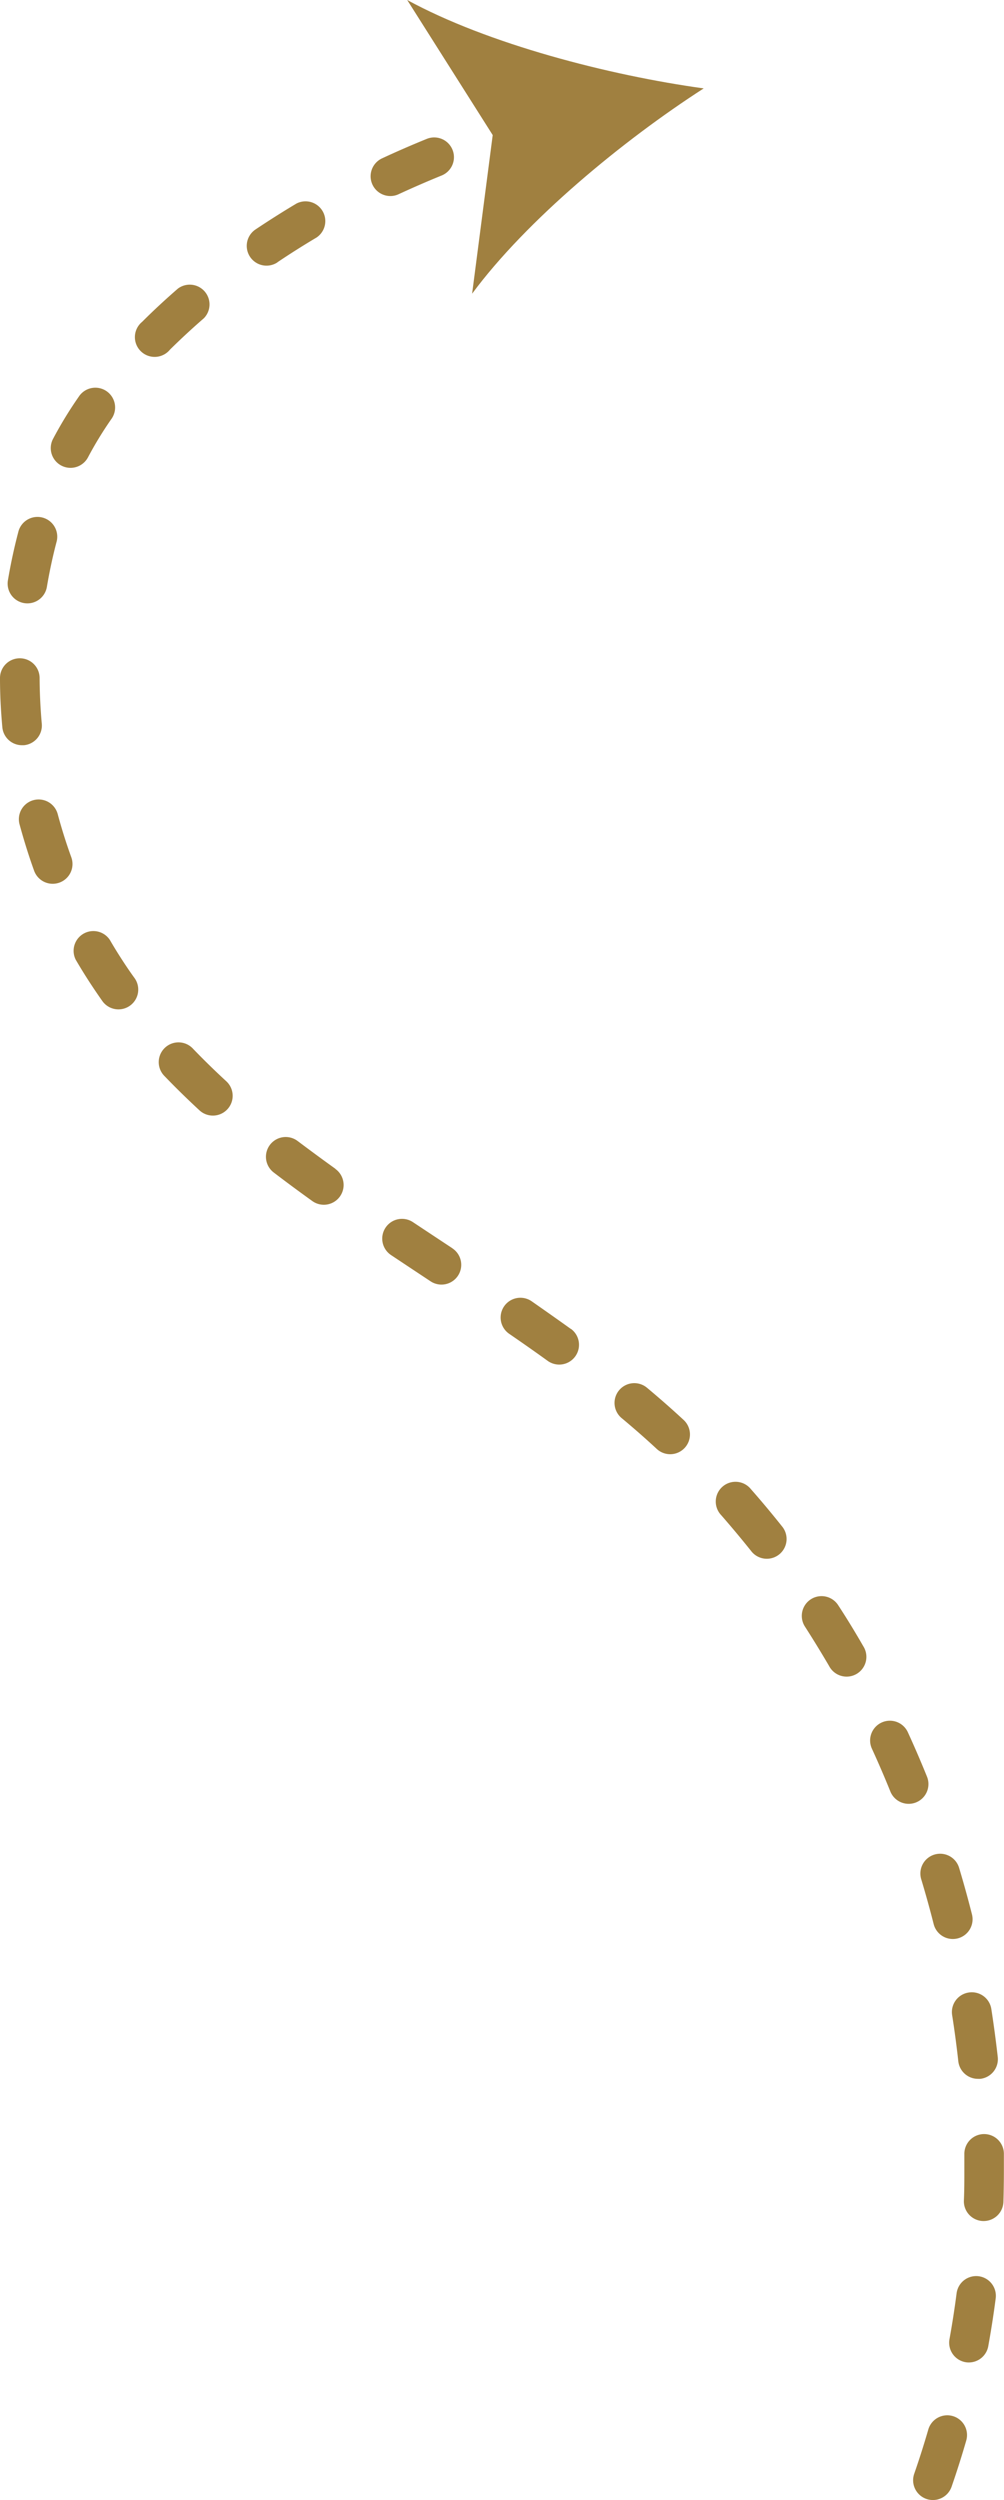 <?xml version="1.0" encoding="UTF-8"?> <svg xmlns="http://www.w3.org/2000/svg" viewBox="0 0 253.96 632.37"><defs><style>.cls-1{fill:#a08040;}</style></defs><g id="Слой_2" data-name="Слой 2"><g id="Objects"><path class="cls-1" d="M189.94,376.67a5,5,0,1,0-7.51,6.59c2.55,2.92,5.08,5.95,7.52,9a5,5,0,1,0,7.84-6.2C195.25,382.87,192.61,379.7,189.94,376.67Z"></path><path class="cls-1" d="M248.93,539.8h-.08a5,5,0,0,0-4.92,5.08q0,2,0,4.08c0,2.54,0,5.12-.12,7.68a5,5,0,0,0,4.84,5.16h.16a5,5,0,0,0,5-4.84c.08-2.67.12-5.36.12-8,0-1.42,0-2.83,0-4.24A5,5,0,0,0,248.93,539.8Z"></path><path class="cls-1" d="M241,611.13a5,5,0,0,0-6.19,3.41c-1.09,3.75-2.28,7.51-3.56,11.18a5,5,0,1,0,9.45,3.29c1.33-3.84,2.58-7.77,3.71-11.69A5,5,0,0,0,241,611.13Z"></path><path class="cls-1" d="M234.48,449.39c-1.52-3.76-3.15-7.54-4.84-11.23a5,5,0,1,0-9.09,4.17c1.63,3.55,3.2,7.19,4.66,10.81a5,5,0,0,0,4.64,3.13,5,5,0,0,0,4.63-6.88Z"></path><path class="cls-1" d="M144.38,336.14c-3.09-2.22-6.33-4.5-9.91-7a5,5,0,0,0-5.67,8.24c3.52,2.42,6.7,4.65,9.73,6.84a5,5,0,0,0,5.85-8.12Z"></path><path class="cls-1" d="M166.27,353.24c-.87-.75-1.74-1.49-2.62-2.22a5,5,0,0,0-6.41,7.68c.85.7,1.68,1.41,2.52,2.13,2.13,1.82,4.25,3.71,6.3,5.61a5,5,0,1,0,6.8-7.33C170.71,357.12,168.49,355.14,166.27,353.24Z"></path><path class="cls-1" d="M247.57,575.76a5,5,0,0,0-5.6,4.31c-.5,3.88-1.11,7.78-1.8,11.61a5,5,0,0,0,4,5.81,4.56,4.56,0,0,0,.9.08,5,5,0,0,0,4.91-4.11c.72-4,1.36-8.07,1.88-12.1A5,5,0,0,0,247.57,575.76Z"></path><path class="cls-1" d="M0,171.54c0,4.13.22,8.3.59,12.41a5,5,0,0,0,5,4.55l.45,0a5,5,0,0,0,4.53-5.43c-.34-3.83-.53-7.72-.55-11.56a5,5,0,0,0-5-5H5A5,5,0,0,0,0,171.54Z"></path><path class="cls-1" d="M6.93,152.62a5,5,0,0,0,4.93-4.17c.64-3.79,1.45-7.59,2.42-11.29a5,5,0,1,0-9.67-2.53c-1.05,4-1.92,8.07-2.61,12.16a5,5,0,0,0,4.09,5.76A4.92,4.92,0,0,0,6.93,152.62Z"></path><path class="cls-1" d="M8.63,220.25a5,5,0,0,0,4.71,3.3,5.12,5.12,0,0,0,1.7-.3,5,5,0,0,0,3-6.4c-1.31-3.6-2.47-7.31-3.46-11a5,5,0,0,0-9.66,2.58C6,212.39,7.23,216.38,8.63,220.25Z"></path><path class="cls-1" d="M212,406a5,5,0,0,0-8.41,5.41c2.1,3.27,4.17,6.65,6.13,10a5,5,0,1,0,8.65-5C216.36,412.91,214.22,409.39,212,406Z"></path><path class="cls-1" d="M245,504a5,5,0,0,0-4.16,5.71c.61,3.86,1.13,7.79,1.56,11.67a5,5,0,0,0,5,4.45,5.25,5.25,0,0,0,.56,0,5,5,0,0,0,4.42-5.52c-.45-4-1-8.11-1.62-12.12A5,5,0,0,0,245,504Z"></path><path class="cls-1" d="M22.21,115.77a93.73,93.73,0,0,1,5.92-9.72,5,5,0,1,0-8.21-5.7,101.52,101.52,0,0,0-6.56,10.77,5,5,0,0,0,8.85,4.65Z"></path><path class="cls-1" d="M245.86,484.24c-1-3.94-2.09-7.9-3.26-11.79a5,5,0,0,0-9.58,2.89c1.13,3.74,2.19,7.56,3.15,11.35a5,5,0,0,0,4.84,3.77,5.24,5.24,0,0,0,1.23-.15A5,5,0,0,0,245.86,484.24Z"></path><path class="cls-1" d="M70.16,66.35c3.21-2.16,6.54-4.27,9.91-6.27A5,5,0,0,0,75,51.48c-3.53,2.1-7,4.31-10.37,6.56a5,5,0,1,0,5.57,8.31Z"></path><path class="cls-1" d="M114.46,315.76q-5-3.3-10-6.62a5,5,0,0,0-5.55,8.32q5,3.33,10,6.64a5,5,0,0,0,5.52-8.34Z"></path><path class="cls-1" d="M48.88,265.33a5,5,0,1,0-7.21,6.92c2.76,2.87,5.72,5.77,8.79,8.61a5,5,0,1,0,6.78-7.36C54.31,270.8,51.5,268.05,48.88,265.33Z"></path><path class="cls-1" d="M100.84,49.12c3.53-1.63,7.15-3.21,10.78-4.69a5,5,0,1,0-3.77-9.26c-3.78,1.54-7.55,3.18-11.22,4.89a5,5,0,0,0,2.11,9.53A4.9,4.9,0,0,0,100.84,49.12Z"></path><path class="cls-1" d="M84.83,295.63c-3.4-2.44-6.51-4.74-9.52-7a5,5,0,1,0-6.08,7.94c3.09,2.36,6.29,4.73,9.77,7.23a5,5,0,0,0,5.83-8.13Z"></path><path class="cls-1" d="M30.41,242.05c-.9-1.4-1.78-2.85-2.62-4.3a5,5,0,0,0-8.64,5c.91,1.56,1.86,3.12,2.83,4.64,1.24,1.95,2.56,3.9,3.9,5.81a5,5,0,0,0,8.17-5.78C32.79,245.69,31.57,243.87,30.41,242.05Z"></path><path class="cls-1" d="M51.56,80.51A5,5,0,0,0,45,73c-3.16,2.74-6.21,5.57-9.05,8.41A5,5,0,1,0,43,88.43C45.71,85.76,48.58,83.09,51.56,80.51Z"></path><path class="cls-1" d="M124.63,34.17l-5.21,40.12C133.19,55.64,157.6,35.5,178,22.36,154,19.05,123.33,11.1,103,0Z"></path></g></g></svg> 
